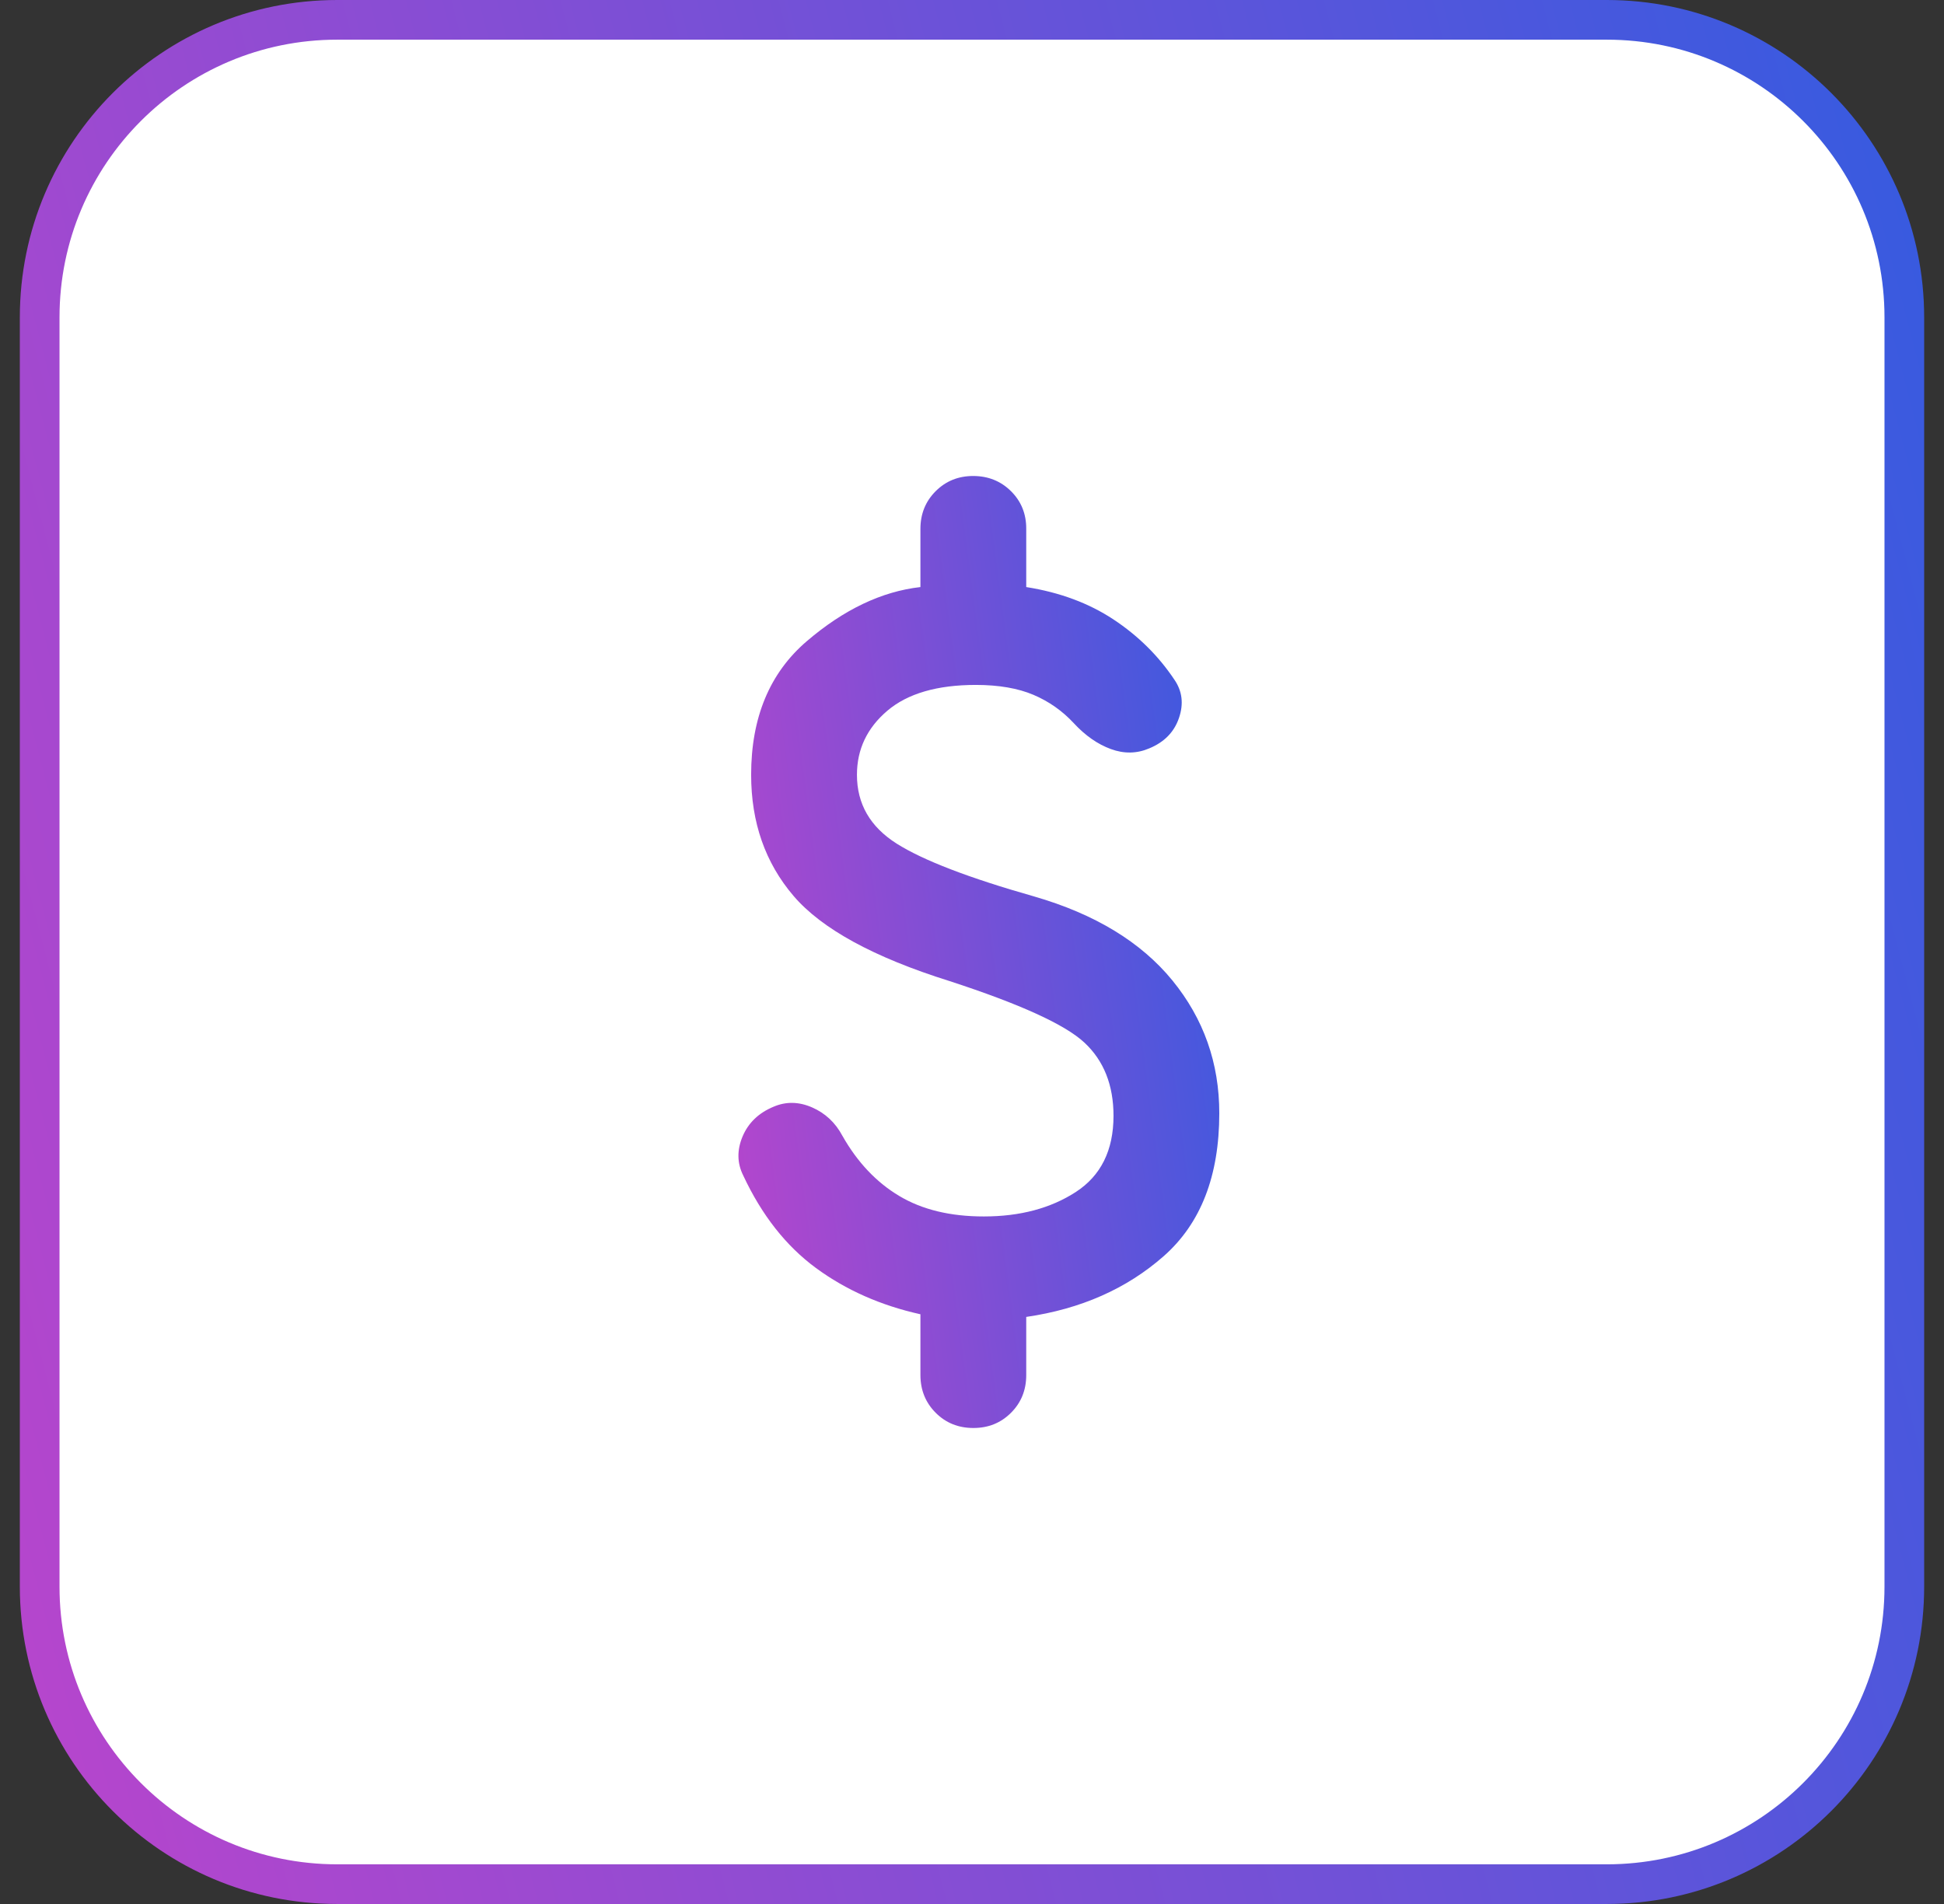 <svg width="49" height="48" viewBox="0 0 49 48" fill="none" xmlns="http://www.w3.org/2000/svg">
<rect x="0" y="0" width="49" height="48" fill="#333333" stroke="none"/>
<path d="M8.5 0.5H40.5C44.642 0.5 48 3.858 48 8V40C48 44.142 44.642 47.5 40.5 47.5H8.5C4.358 47.5 1 44.142 1 40V8C1 3.858 4.358 0.5 8.5 0.5Z" fill="white"/>
<path d="M8.5 0.5H40.5C44.642 0.5 48 3.858 48 8V40C48 44.142 44.642 47.5 40.5 47.5H8.5C4.358 47.5 1 44.142 1 40V8C1 3.858 4.358 0.5 8.5 0.5Z" stroke="url(#paint0_linear_2157_5493)"/>
<path d="M24.533 36C24.156 36 23.839 35.872 23.584 35.616C23.329 35.36 23.201 35.044 23.2 34.667V33.133C22.2 32.911 21.322 32.522 20.567 31.967C19.811 31.411 19.2 30.633 18.733 29.633C18.578 29.322 18.573 28.995 18.717 28.651C18.862 28.307 19.123 28.056 19.5 27.9C19.811 27.767 20.133 27.772 20.467 27.917C20.8 28.062 21.056 28.301 21.233 28.633C21.611 29.3 22.089 29.806 22.667 30.151C23.244 30.496 23.956 30.668 24.8 30.667C25.711 30.667 26.483 30.461 27.116 30.051C27.749 29.64 28.066 29.001 28.067 28.133C28.067 27.356 27.822 26.739 27.333 26.284C26.845 25.829 25.711 25.312 23.933 24.733C22.022 24.133 20.711 23.417 20 22.584C19.289 21.751 18.933 20.734 18.933 19.533C18.933 18.089 19.4 16.967 20.333 16.167C21.267 15.367 22.222 14.911 23.2 14.8V13.333C23.2 12.956 23.328 12.639 23.584 12.383C23.84 12.127 24.157 11.999 24.533 12C24.91 12.001 25.227 12.129 25.484 12.384C25.741 12.639 25.869 12.956 25.867 13.333V14.8C26.711 14.933 27.445 15.206 28.067 15.617C28.689 16.029 29.2 16.534 29.6 17.133C29.8 17.422 29.839 17.744 29.717 18.1C29.596 18.456 29.345 18.711 28.967 18.867C28.656 19 28.333 19.006 28 18.884C27.667 18.762 27.356 18.545 27.067 18.233C26.778 17.921 26.439 17.683 26.049 17.517C25.66 17.352 25.177 17.268 24.6 17.267C23.622 17.267 22.878 17.484 22.367 17.917C21.856 18.351 21.6 18.89 21.6 19.533C21.6 20.267 21.933 20.844 22.6 21.267C23.267 21.689 24.422 22.133 26.067 22.6C27.6 23.044 28.761 23.75 29.551 24.717C30.34 25.684 30.734 26.801 30.733 28.067C30.733 29.645 30.267 30.844 29.333 31.667C28.4 32.489 27.244 33 25.867 33.2V34.667C25.867 35.044 25.739 35.361 25.483 35.617C25.227 35.873 24.91 36.001 24.533 36Z" fill="url(#paint1_linear_2157_5493)"/>
<defs>
<linearGradient id="paint0_linear_2157_5493" x1="48.5" y1="5.49195e-06" x2="-8.159" y2="14.758" gradientUnits="userSpaceOnUse">
<stop stop-color="#355BE0"/>
<stop offset="1" stop-color="#B945CC"/>
</linearGradient>
<linearGradient id="paint1_linear_2157_5493" x1="30.733" y1="12" x2="15.715" y2="13.976" gradientUnits="userSpaceOnUse">
<stop stop-color="#355BE0"/>
<stop offset="1" stop-color="#B945CC"/>
</linearGradient>
</defs>
</svg>

